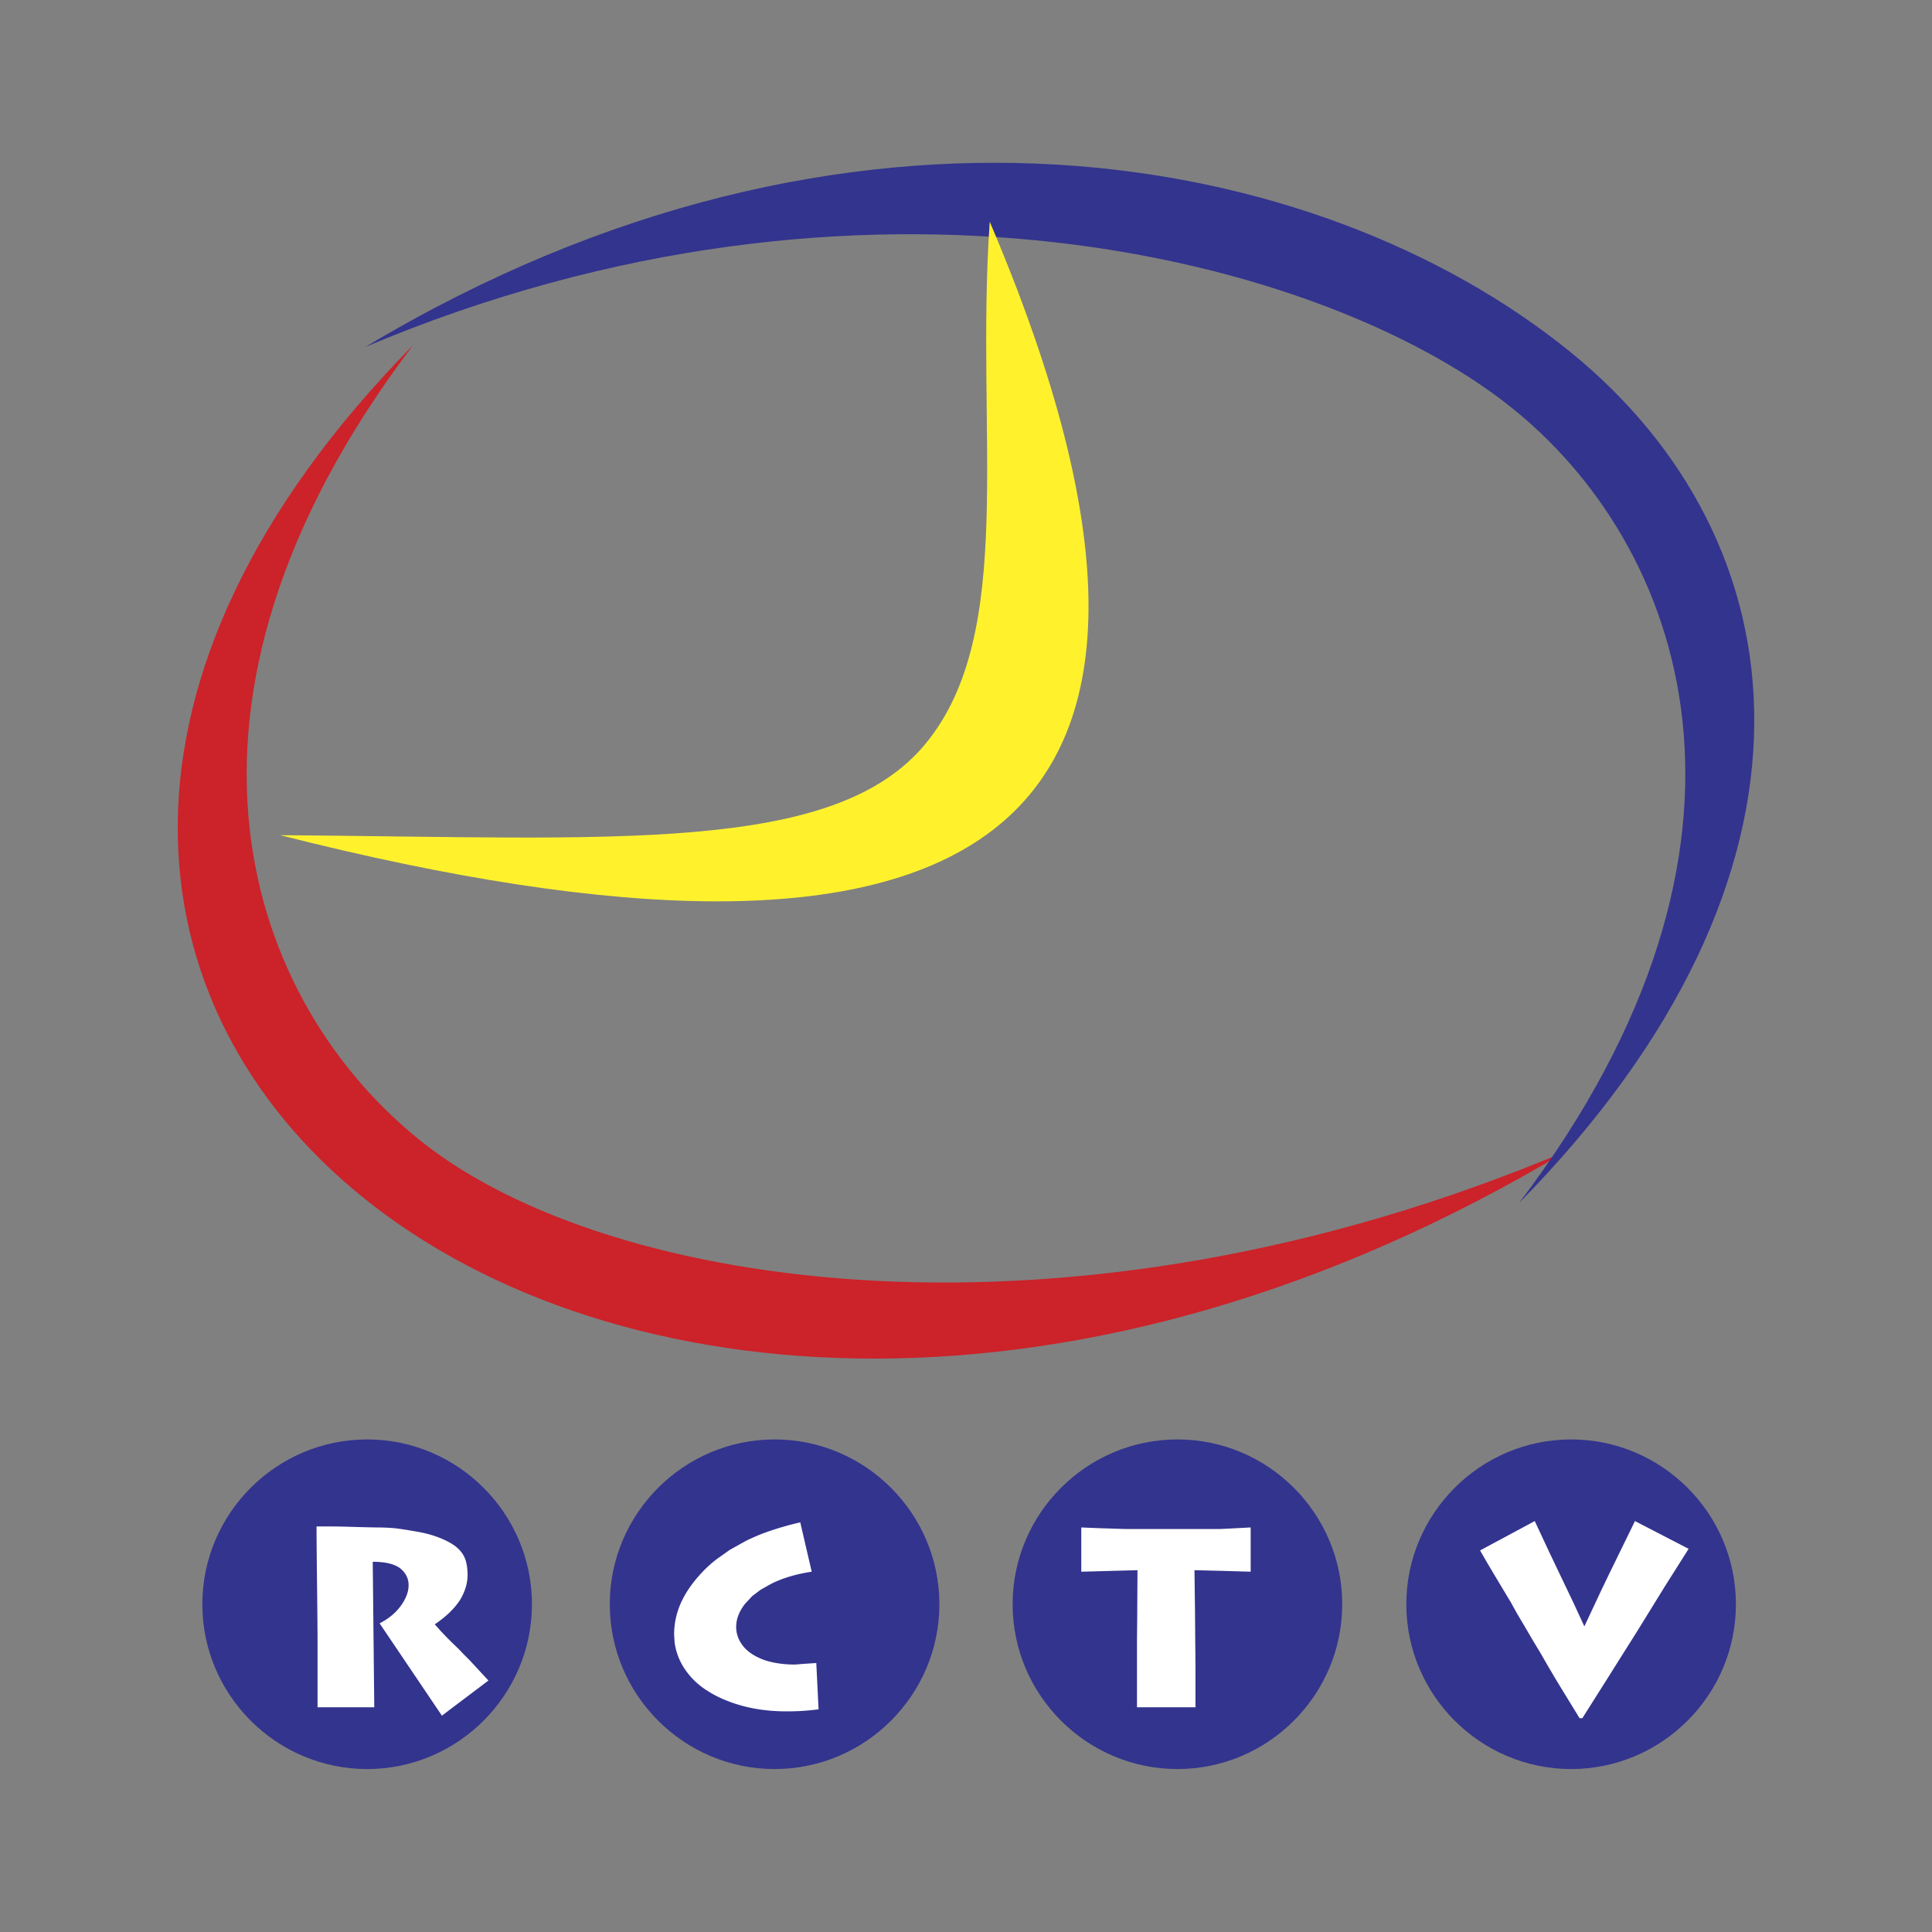 <svg xmlns="http://www.w3.org/2000/svg" width="2500" height="2500" viewBox="0 0 192.756 192.756"><rect x="0" y="0" width="192.756" height="192.756" fill="#808080" stroke="none"/><g fill-rule="evenodd" clip-rule="evenodd"><path fill="#fff" fill-opacity="0" d="M0 0h192.756v192.756H0V0z"/><path d="M41.197 34.454c-32.464 32.999-28.433 66.054-5.01 84.99 24.936 20.158 71.848 24.322 120.108-4.604-49.699 20.979-95.5 13.848-114.105-.842-17.476-13.799-28.312-43.512-.993-79.544z" fill="#cc2229"/><path d="M151.559 120.021c32.465-32.999 28.434-66.054 5.01-84.99-24.936-20.159-71.849-29.346-120.108-.42 49.7-20.979 95.5-8.823 114.104 5.866 17.476 13.798 28.314 43.511.994 79.544z" fill="#33348e"/><path d="M27.952 83.325c68.129 17.282 97.663 1.905 70.794-61.203-1.465 21.22 2.73 40.984-6.395 52.069-9.124 11.084-31.115 9.381-64.399 9.134z" fill="#fff22d"/><path d="M36.63 143.613c9.056 0 16.442 7.387 16.442 16.443 0 9.056-7.386 16.442-16.442 16.442-9.057 0-16.442-7.387-16.442-16.442 0-9.056 7.386-16.443 16.442-16.443zm40.65 0c9.056 0 16.442 7.387 16.442 16.443 0 9.056-7.387 16.442-16.442 16.442-9.057 0-16.442-7.387-16.442-16.442-.001-9.056 7.385-16.443 16.442-16.443zm40.193 0c9.057 0 16.441 7.387 16.441 16.443 0 9.056-7.385 16.442-16.441 16.442s-16.443-7.387-16.443-16.442c-.001-9.056 7.386-16.443 16.443-16.443zm39.279 0c9.057 0 16.441 7.387 16.441 16.443 0 9.056-7.385 16.442-16.441 16.442s-16.443-7.387-16.443-16.442c0-9.056 7.386-16.443 16.443-16.443z" fill="#33348e"/><path d="M147.668 154.687l5.455-2.928 1.471 3.147 1.295 2.715 1.092 2.283 1.09 2.36.965-2.056.762-1.624.684-1.421 2.639-5.405 5.354 2.767-2.359 3.73-2.74 4.439-3.451 5.48-1.572 2.486-.482.762h-.279l-2.258-3.688-.812-1.374-.836-1.451-.889-1.476-.711-1.222-.711-1.192-.633-1.146-.66-1.096-.838-1.4-.938-1.576-.638-1.114zm-39.787-2.293l1.902.077 2.438.076h9.565l.812-.039 2.182-.114v4.415l-2.562-.076-3.045-.075.025 2.004.025 1.827.025 3.07.025 2.613v4.161h-5.836v-6.698l.025-2.538.025-4.439-5.607.151v-4.415h.001zm-28.039-.507l1.142 4.922c-1.573.237-2.927.644-4.06 1.219l-1.041.583-.837.634-.71.762c-.592.762-.888 1.531-.888 2.309 0 .66.211 1.273.635 1.84.423.567 1.074 1.028 1.953 1.383.423.169.918.301 1.484.393.567.094 1.163.141 1.789.141l.964-.076 1.168-.076.229 4.618c-.525.067-1.032.118-1.523.152-.49.033-1.048.051-1.674.051-2.048 0-3.9-.306-5.557-.914-.88-.321-1.633-.685-2.259-1.091a7.447 7.447 0 0 1-1.649-1.345c-.947-1.032-1.514-2.199-1.701-3.502l-.05-.812c0-1.168.258-2.288.774-3.362s1.307-2.144 2.373-3.21c.422-.405.82-.744 1.192-1.014l1.218-.863 1.548-.863a18.764 18.764 0 0 1 2.537-1.053c.93-.315 1.911-.589 2.943-.826zm-35.753 19.284l-6.216-9.211c.897-.457 1.603-1.04 2.119-1.751.517-.71.774-1.396.774-2.056 0-.676-.288-1.243-.863-1.699-.575-.423-1.479-.635-2.715-.635l.152 14.514h-5.658v-6.445c0-.981-.017-2.921-.051-5.823-.034-2.9-.05-4.824-.05-5.771h1.268c.659 0 1.383.012 2.169.037.787.026 1.628.047 2.525.063.608 0 1.167.021 1.674.064.507.042 1.35.169 2.524.381 1.176.211 2.212.562 3.108 1.053.897.49 1.447 1.133 1.649 1.928.102.406.152.846.152 1.319 0 .812-.245 1.633-.735 2.461-.271.424-.613.838-1.027 1.244s-.918.812-1.51 1.218l.634.71.583.609.533.532.583.559.558.583.584.584 1.878 2.029-4.642 3.503z" fill="#fff"/></g></svg>
